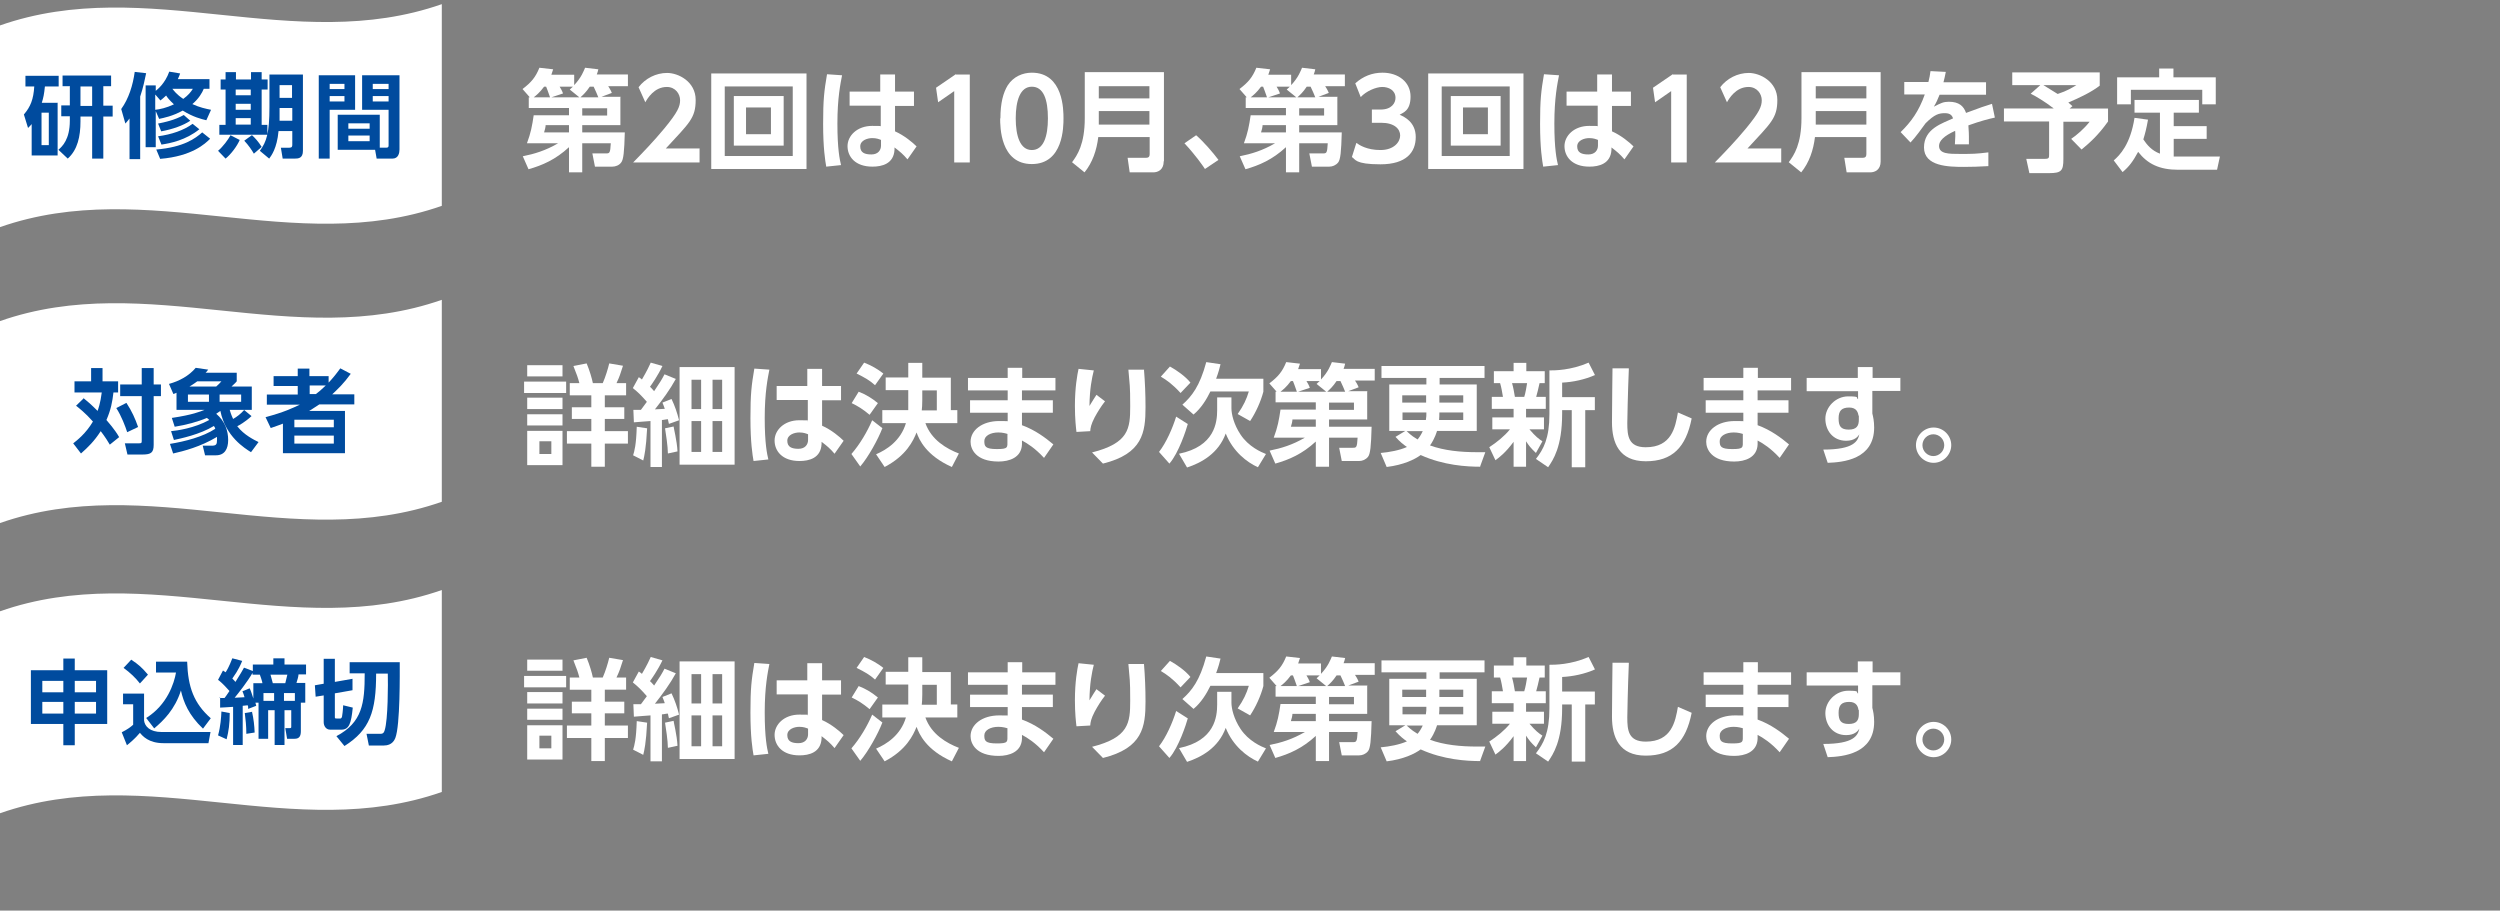 <?xml version="1.0" encoding="UTF-8"?>
<svg id="_レイヤー_1" xmlns="http://www.w3.org/2000/svg" version="1.1" viewBox="0 0 963.1 350.8">
  <rect x="0" y="0" width="963.1" height="350.8" fill="#808080" stroke="none"/>
  <!-- Generator: Adobe Illustrator 29.1.0, SVG Export Plug-In . SVG Version: 2.1.0 Build 142)  -->
  <defs>
    <style>
      .st0 {
        isolation: isolate;
      }

      .st1 {
        fill: #fff;
      }

      .st2 {
        fill: #004b9e;
      }
    </style>
  </defs>
  <g>
    <path class="st1" d="M170.2,79.3c-56.7,19.9-113.4-11.7-170.2,8.2V9.8C56.7-10.1,113.4,21.5,170.2,1.6v77.7h0Z"/>
    <path class="st2" d="M22.2,39.5v20.4h-10v-12.1c-.4.5-.6.7-1.4,1.5l-1.6-5.2c2.6-3,3.7-5.9,4-10.8h-3.4v-4.1h12.8v4.1h-5.3c-.3,3-.6,4.4-1.2,6.3h6s.1,0,0,0h0ZM18.8,43.4h-2.8v12.5h2.8v-12.5ZM26.8,33.2h-2.7v-4.1h18.7v4.1h-3v7.5h3.6v4.2h-3.6v16.2h-4.3v-16.2h-4.5v1.9c0,5.7-1.1,10.9-4.9,14.3l-3.6-3.4c1.5-1.3,4.4-4,4.4-11.2v-1.7h-3.3v-4.2h3.3v-7.5h0s-.1,0-.1.1ZM31,40.8h4.5v-7.5h-4.5v7.5Z"/>
    <path class="st2" d="M50,45.5c-.5.7-.9,1.2-1.7,2.1l-1.6-5.6c2.9-4,4.5-9.2,5.2-14.3l4.4.5c-.5,2.3-1.1,5.5-2.3,9v24.1h-4.1v-15.7h0c0,0,0-.1,0-.1ZM79.4,46.3c-1.7-.4-5-1.2-9-3.7-4,2.2-7.3,2.8-9.1,3.2l-1.3-3v13.9h-3.9v-23.8h3.9v2.1c.6-.5,3.6-2.8,5.2-7.4l4.2.7c-.3.8-.5,1.4-.9,2.2h12.2v3.7h-2.2c-.6,1.5-1.9,3.8-4.4,5.9,2.8,1.3,5.2,1.8,7.2,2.2l-1.8,4h0ZM59.8,36.5v5.8c1.8-.2,4.2-.7,7.2-2.1-1.8-1.7-2.5-2.6-3-3.4-.9.9-1.5,1.3-2.2,1.9l-1.9-2.2h0ZM80.9,53.5c-1.8,1.8-6.9,6.7-19.2,7.7l-1.5-3.6c10.6-.9,15.1-4.3,17.7-6.6l3,2.4h0ZM73.3,46.5c-2.6,1.8-6.8,3.3-11.2,4.1l-1.2-3c2.5-.5,6.4-1.3,9.9-3.3l2.6,2.3h0ZM76.8,49.8c-5.2,4.2-11.2,5.4-14.6,5.9l-1.3-3.2c5.2-.7,9.9-2.3,13.3-4.8l2.6,2.1h0ZM66.4,34.2c.5.6,1.6,2.2,4.2,3.9,1.9-1.4,2.9-2.6,3.7-3.9,0,0-7.9,0-7.9,0Z"/>
    <path class="st2" d="M92.4,53.8c-1.1,2.6-3.5,5.7-5.5,7.3l-2.9-3c1.9-1.6,3.9-4.3,4.8-6l3.5,1.8h0ZM86.8,27.8h4.1v2.8h5.8v-2.8h4.1v2.8h2.3v3.9h-2.3v13.6h2.2v3.8h-18.5v-3.8h2.4v-13.6h-1.9v-3.9h1.9v-2.8h0ZM90.8,34.5v2.2h5.8v-2.2h-5.8ZM90.8,40v2.3h5.8v-2.3h-5.8ZM90.8,45.5v2.5h5.8v-2.5h-5.8ZM97.1,52.1c1,.9,2.5,2.5,3.7,4.5l-3,2.6c-.8-1.4-2.1-3.3-3.7-5l2.9-2.1h0ZM116.7,28.7v29.4c0,2.9-1.8,3-3.2,3h-4.6l-.7-4.2h3.3c1,0,1.1-.5,1.1-1.2v-5.2h-5.3c-.6,6.7-2.8,9.5-3.6,10.6l-3.6-3c2.6-3.5,3.7-6.9,3.7-16.9v-12.5h13s0,0-.1,0ZM107.7,41.6v4.9h4.9v-4.9h-4.9ZM107.7,32.8v4.9h4.8v-4.9h-4.8Z"/>
    <path class="st2" d="M122.8,29h14v13.3h-9.8v18.8h-4.2V29ZM127,32.3v2h5.7v-2h-5.7ZM127,37v2.1h5.7v-2.1h-5.7ZM146.4,56.9h2.4c.9,0,.9-.5.9-1v-13.6h-10.2v-13.3h14.4v28.6c0,1.3-.4,3.5-2.7,3.5h-6.1l-.6-3.4h-14.4v-13.5h16.2v12.7h.1ZM134.2,47.5v2.1h8.2v-2.1h-8.2ZM134.2,52.2v2.2h8.2v-2.2h-8.2ZM143.6,32.3v2h6.1v-2h-6.1ZM143.6,37v2.1h6.1v-2.1h-6.1Z"/>
  </g>
  <g>
    <path class="st1" d="M170.2,193.3c-56.7,19.9-113.4-11.7-170.2,8.2v-77.8c56.7-19.9,113.4,11.7,170.2-8.2v77.8Z"/>
    <path class="st2" d="M32.2,153.4c1.4,1.1,3,2.5,5.4,4.9.2-.6,1.1-3,1.6-7.1h-10.5v-4.3h6.4v-5.1h4.4v5.1h6v4.3h-1.8c-.4,3.6-1,6.7-2.7,10.6.5.6,3.2,3.6,4.9,6.6l-3.6,2.9c-1.8-3.1-3.3-4.9-3.5-5.2-2.5,3.9-4.9,6.2-7.6,8.6l-3-3.9c1.4-1.1,4.9-3.8,7.6-8.4-2.9-3.3-5.5-5.3-6.5-6.1l3.1-3h-.2ZM48.7,155.2c2.1,3.2,3.4,6.1,4.5,9.3l-4.2,2c-.7-2.2-2.2-6.2-4.2-9.3l3.9-2ZM59.2,141.8v6.3h2.8v4.5h-2.8v18.8c0,2.9-1,3.7-4.2,3.7h-5.9l-1-4.3h5.2c1.3,0,1.3-.2,1.3-1.1v-17.1h-8.3v-4.5h8.3v-6.3h4.6Z"/>
    <path class="st2" d="M65.5,171c5.6-.9,12.7-2.7,17.4-5.8,0-.4-.2-.6-.5-1.1-5.4,3.3-12.7,4.8-15.4,5.4l-1.1-3.4c2.2-.2,8.9-1.1,14.7-4.3-.2-.2-.3-.4-.9-.8-3.5,1.5-8,2.7-12.4,3.4l-1.1-3.4c8-1.2,10.8-2.4,12.6-3.1h-10.8v-6.6s-.8.4-1.2.5l-1.7-3.9c4-1.1,7.7-3.1,10.3-6.2l4.8.7c-.5.7-.7.9-1,1.2h12v3.3c-.3.4-.6.7-2,2h7.8v9h-3l2.9,2.4c-2.6,2.4-4.9,3.6-5.5,3.9,2.6,3.4,6.6,5.3,8.2,6.1l-2.9,3.9c-2.4-1.5-9.8-6-11.8-15.9-.4.3-.9.6-1.6,1.1,3.4,2.9,4.6,6.6,4.6,10.1s-1.4,5.9-4.7,5.9h-4.2l-.9-3.7h3.4c1.8,0,2.1-.5,2.1-2.2s0-.9,0-1.2c-6.3,3.8-12.9,5.5-16.9,6.4l-1.2-3.6h0ZM72.4,152v2.8h8.1v-2.8h-8.1ZM83.3,148.9c.8-.7,1.4-1.3,2-2h-9.3c-.3.2-1.3,1-3,2h10.3ZM84.6,152v2.8h8.3v-2.8h-8.3ZM88.5,157.9c.5,1.8,1,2.8,1.3,3.5,1.4-.8,2.9-1.9,4.3-3.5h-5.6Z"/>
    <path class="st2" d="M135.2,143.9c-2.9,4-5,5.9-7.2,8h8.5v3.9h-13.5c-2.2,1.5-3.3,2.1-3.9,2.5h13.8v16.3h-23.9v-11.4c-1.3.5-2.1.8-4.7,1.7l-2-4.2c7.2-1.9,10.4-3.5,13.2-4.8h-12.7v-3.9h11.9v-3.3h-9.3v-3.8h9.3v-2.9h4.5v2.9h7.4v2.5c1.5-1.6,2.6-2.9,4.5-5.5l4,2.1h.1q0-.1,0-.1ZM128.6,161.7h-15.2v2.9h15.2v-2.9ZM128.6,167.8h-15.2v3.1h15.2v-3.1ZM121.7,151.8c1.1-.8,1.9-1.5,3.8-3.3h-6.2v3.3s2.4,0,2.4,0Z"/>
  </g>
  <g>
    <path class="st1" d="M170.2,305.1c-56.7,19.9-113.4-11.7-170.2,8.2v-77.8c56.7-19.9,113.4,11.7,170.2-8.2v77.8h0Z"/>
    <path class="st2" d="M24.4,287.1v-8.2h-12.5v-20.7h12.5v-4.5h4.4v4.5h12.5v20.7h-12.5v8.2h-4.4ZM16.3,262.3v4.4h8.1v-4.4h-8.1ZM16.3,270.4v4.5h8.1v-4.5h-8.1ZM37,262.3h-8.2v4.4h8.2v-4.4ZM37,270.4h-8.2v4.5h8.2v-4.5Z"/>
    <path class="st2" d="M47.3,267.2h8.2v10.4c.3,2.2,2.2,4.4,6.8,4.4h18.8l-.8,4.3h-17.3c-5.8,0-8.1-2.8-9.1-4-1.8,2.2-4,4-5,4.8l-2-5c2.2-1.1,3.4-2,4.4-2.9v-7.9h-3.9v-4.1h0ZM50.5,254.1c2.9,1.9,4.2,3.1,6.5,5.8l-3.1,3.4c-1.6-2.1-3.8-4.2-6.3-6l2.9-3.1h0s0,0,0,0h0ZM56.3,276.6c8.1-5,10.8-13.4,11.5-17.5h-7.7v-4.2h12c.3,9.8,2.6,16.1,9.1,21.8l-3,4c-5.5-5.2-7.5-10.2-8.5-14.7-2.3,7.3-6.8,11.7-10.3,14.6l-3-3.9h0s0-.1-.1-.1Z"/>
    <path class="st2" d="M88.5,274.7c0,4.2-.4,6.9-1.2,10.1l-3.3-1.5c1-3.6,1.2-7,1.3-9.2l3.2.6h0ZM84.4,268.9h2.1c.3-.4.8-1,1.9-2.7-2.6-2.9-3.6-3.7-4.4-4.3l1.9-3.6c.4.3.6.4,1,.7.3-.4,1.4-2.2,2.6-5.4l3.8,1c-.5,1.2-1.3,3.3-3.8,6.8.5.5.8.8,1.2,1.3,1.9-3,2.7-4.4,3.3-5.5l3.4,1.3v-2.5h7.9v-2.4h4.3v2.4h8.3v3.8h-2.9c0,.7-.5,2.4-.8,3.3h3.4v7.6h-1.7v11c0,2-.7,2.9-2.4,2.9h-2.9l-.7-4.1h1.7c.6,0,.6-.2.6-.6v-6.3h-2.6v13.4h-3.8v-13.4h-2.5v11h-3.7v-13.9h-1.2l.3,1.2-3.1,1.2c0-.9,0-1.1-.2-1.4l-1.9.2v15.1h-3.7v-14.7c-2.3.2-3.7.2-5,.3v-3.9h0l-.4.2h0ZM96.2,265.2c.7,1.5.8,2.2,1.4,3.9v-5.9h3.5c0-.5-.9-3.1-1-3.3h-2.8v-.7c-2,3.5-5.6,8-6.9,9.6,3.1-.2,3.4-.2,3.8-.2-.2-.9-.5-1.5-.8-2.3l2.7-1.1h.1ZM97.1,274.3c.6,2.6.9,5.2,1,7.9l-3.2.5c0-2.9-.3-5.8-.6-8l2.9-.5s0,.1-.1.1ZM105.6,270v-3h-4.1v3h4.1ZM104.2,259.9c.2.6.8,3,.9,3.3h4.8c.3-1.1.7-2.8.8-3.3h-6.5ZM109.4,270h4.2v-3h-4.2v3Z"/>
    <path class="st2" d="M124.7,267.9l-3.1.5-.3-4.4,3.4-.6v-9.6h4.3v8.9l6.8-1.2v4.4c.1,0-6.8,1.2-6.8,1.2v9c0,.6,0,.7.7.7h1.4c.5,0,.7-.7.7-1,.3-1.7.4-3.9.4-4.1l3.7.9c-.6,6.1-1.4,8.5-4.4,8.5h-4.3c-1.6,0-2.5-1.4-2.5-2.9v-10.3h0ZM134.7,255.1h19.3c0,4.2.2,24.3-1.7,29.2-.3.7-1.2,2.9-4.4,2.9h-5.8l-.9-4.5h4.9c1.1,0,1.7,0,2.1-1.4,1.3-4.1,1.3-17.9,1.2-21.8h-4.5c0,14.6-2.4,21.7-12.2,27.9l-3.1-3.8c10-5.3,10.9-12.7,10.9-24.2h-5.8v-4.4h0s0,0,0,0h0Z"/>
  </g>
  <g class="st0">
    <g class="st0">
      <g class="st0">
        <path class="st1" d="M239,37.5v10.7h-14.7v2.8h16.4c-.2,7.5-.5,10.5-1.4,11.6-.8,1.1-2.2,1.6-3.4,1.6h-6.7l-1-5.1h5.2c1.4,0,1.7,0,1.9-3.9h-11v11.2h-5.1v-9.7c-5.2,4.8-10.3,7-15.6,8.5l-2.2-5c4.5-.9,8.8-2.2,13.6-5h-12c1.5-4,2-6.7,2.6-10.8h13.6v-2.8h-15.5v-4.1h.4l-2.8-3.2c3.4-2.6,5-4.5,6.5-8.2l5.3.6c-.3.9-.4,1.2-.7,2.1h8.8v4c2.9-3.1,3.7-5.6,4.2-6.7l5.1.6c-.2.9-.3,1.2-.6,2h12v4.5h-7.6c.2.3,1,1.5,1.4,2.6l-4,1.5h7.4ZM211.9,37.5c-.6-1.9-1.3-3.5-1.5-4.1h-.8c-1.7,2.3-3.1,3.4-4,4.1h6.3ZM210.2,48.2c0,.6-.3,2-.6,2.8h9.6v-2.8h-9ZM223.2,37.5l-3.7-3c.7-.6.8-.8,1.2-1.1h-5.1c.4.6,1,1.7,1.3,2.6l-4.5,1.5h10.8ZM230.5,37.5c-.4-1-1.1-2.7-1.8-4.1h-1.5c-1.4,2.1-2.6,3.2-3.6,4.1h6.9ZM233.9,44.5v-2.8h-9.6v2.8h9.6Z"/>
        <path class="st1" d="M269.5,57.1v5.5h-25.6c3.7-3.8,7.8-8,12.1-13.2,5.1-6.2,6-8.4,6-10.8s-1.8-5.1-5.1-5.1c-4.9,0-7.5,4.5-8.3,5.9l-2.6-5.8c2.6-3.4,6.7-5.5,11-5.5s11,3.3,11,10.4-2.5,8.9-11.5,18.7h12.9Z"/>
        <path class="st1" d="M310.7,28.3v36.8h-36.7V28.3h36.7ZM279.2,33.3v26.8h26.2v-26.8h-26.2ZM301.9,37v19.1h-19.2v-19.1h19.2ZM287.4,41.4v10.3h9.6v-10.3h-9.6Z"/>
        <path class="st1" d="M324.4,29c-.6,3.1-1.8,8.7-1.8,18.6s.9,13.9,1.4,16l-5.7.6c-.4-2.3-1.2-7.1-1.2-16.5s.4-12.6,1.5-19.1l5.8.4ZM352.1,35.4v5.4h-7.3v9.8c3.6,1.6,6.8,4.3,8.3,5.8l-3.5,5c-1.7-2-2.9-3-5-4.6v.9c-.3,5.4-4.8,6.5-8.5,6.5-6.7,0-9.6-3.9-9.6-7.9s3.7-7.8,9.5-7.8,2.5.2,3.3.4v-8.2h-12v-5.4h11.8v-6.6s5.7,0,5.7,0v6.6h7.3ZM339.4,53.9c-.8-.3-1.7-.7-3.4-.7s-4.6.8-4.6,3.2,1.7,3.1,4.3,3.1,3.7-1.7,3.7-3.4v-2.2Z"/>
        <path class="st1" d="M368.3,28.7h5.3v33.9h-6v-27.5l-6.2,4.3-.8-5.6,7.6-5.2Z"/>
        <path class="st1" d="M385.4,45.6c0-6,1.1-9.9,2.8-12.7,2.2-3.4,5.8-4.9,9.3-4.9,12.2,0,12.2,14.5,12.2,17.6s0,17.6-12.2,17.6-12.2-14.5-12.2-17.6ZM403.7,45.6c0-7.3-1.7-12.2-6.2-12.2s-6.2,5.4-6.2,12.2,1.7,12.2,6.2,12.2,6.2-5.2,6.2-12.2Z"/>
        <path class="st1" d="M448.3,62.2c0,3.2-2.2,4.2-4,4.2h-9.1l-.8-5.6h7.1c1,0,1.4-.5,1.4-1.4v-6.6h-19.8c-.6,5-2.2,9.8-5.3,13.6l-4.8-3.9c2-2.7,4.9-6.9,4.9-17v-17.7h30.5v34.2ZM423.3,33.2v4.7h19.5v-4.7h-19.5ZM423.3,42.8v5.2h19.5v-5.2h-19.5Z"/>
        <path class="st1" d="M464.2,65.1c-.8-1.2-3.6-5.3-7.9-9.9l4.5-3.1c2.9,2.5,6.6,6.8,8.6,9.5l-5.2,3.5Z"/>
        <path class="st1" d="M515.2,37.5v10.7h-14.7v2.8h16.4c-.2,7.5-.5,10.5-1.4,11.6-.9,1.1-2.2,1.6-3.4,1.6h-6.7l-1-5.1h5.2c1.4,0,1.7,0,1.9-3.9h-11v11.2h-5.1v-9.7c-5.2,4.8-10.3,7-15.6,8.5l-2.2-5c4.5-.9,8.8-2.2,13.6-5h-12c1.5-4,2-6.7,2.6-10.8h13.6v-2.8h-15.5v-4.1h.4l-2.8-3.2c3.4-2.6,5-4.5,6.5-8.2l5.3.6c-.3.9-.4,1.2-.7,2.1h8.8v4c2.9-3.1,3.7-5.6,4.2-6.7l5.1.6c-.2.9-.3,1.2-.6,2h12v4.5h-7.6c.2.3,1,1.5,1.4,2.6l-4,1.5h7.4ZM488.1,37.5c-.6-1.9-1.3-3.5-1.5-4.1h-.8c-1.7,2.3-3.1,3.4-4,4.1h6.3ZM486.4,48.2c0,.6-.3,2-.6,2.8h9.6v-2.8h-9ZM499.4,37.5l-3.7-3c.7-.6.8-.8,1.2-1.1h-5.1c.4.6,1,1.7,1.3,2.6l-4.5,1.5h10.8ZM506.7,37.5c-.4-1-1.1-2.7-1.8-4.1h-1.5c-1.4,2.1-2.6,3.2-3.6,4.1h6.9ZM510.1,44.5v-2.8h-9.6v2.8h9.6Z"/>
        <path class="st1" d="M522.6,55.1c1.1.8,4,2.7,9.2,2.7s7.6-3.1,7.6-5.6-2.2-4.9-7.3-4.9h-3.6v-5.1h3.4c4.2,0,5.7-2.5,5.7-4.5,0-3-2.7-4.2-5.1-4.2s-6.2,1.6-8.3,3.9l-2.1-5.3c3-2.7,6.5-4.1,10.5-4.1,6.1,0,10.8,3.6,10.8,9.2s-3,6.2-4.2,7c1.8.8,6.2,2.8,6.2,8.6s-3.6,10.5-13.6,10.5-9.6-2-11-2.8l1.7-5.4Z"/>
        <path class="st1" d="M586.9,28.3v36.8h-36.7V28.3h36.7ZM555.4,33.3v26.8h26.2v-26.8h-26.2ZM578.1,37v19.1h-19.2v-19.1h19.2ZM563.6,41.4v10.3h9.6v-10.3h-9.6Z"/>
        <path class="st1" d="M600.6,29c-.6,3.1-1.8,8.7-1.8,18.6s.9,13.9,1.4,16l-5.7.6c-.4-2.3-1.2-7.1-1.2-16.5s.4-12.6,1.5-19.1l5.8.4ZM628.3,35.4v5.4h-7.3v9.8c3.6,1.6,6.8,4.3,8.3,5.8l-3.5,5c-1.7-2-2.9-3-5-4.6v.9c-.3,5.4-4.8,6.5-8.5,6.5-6.7,0-9.6-3.9-9.6-7.9s3.7-7.8,9.5-7.8,2.5.2,3.3.4v-8.2h-12v-5.4h11.8v-6.6s5.7,0,5.7,0v6.6h7.3ZM615.6,53.9c-.8-.3-1.7-.7-3.4-.7s-4.6.8-4.6,3.2,1.7,3.1,4.3,3.1,3.7-1.7,3.7-3.4v-2.2Z"/>
        <path class="st1" d="M644.5,28.7h5.3v33.9h-6v-27.5l-6.2,4.3-.8-5.6,7.6-5.2Z"/>
        <path class="st1" d="M686.2,57.1v5.5h-25.6c3.7-3.8,7.8-8,12.1-13.2,5.1-6.2,6-8.4,6-10.8s-1.8-5.1-5.1-5.1c-4.9,0-7.5,4.5-8.3,5.9l-2.6-5.8c2.6-3.4,6.7-5.5,11-5.5s11,3.3,11,10.4-2.5,8.9-11.5,18.7h12.9Z"/>
        <path class="st1" d="M724.5,62.2c0,3.2-2.2,4.2-4,4.2h-9.1l-.9-5.6h7.1c1,0,1.4-.5,1.4-1.4v-6.6h-19.8c-.6,5-2.2,9.8-5.3,13.6l-4.8-3.9c2-2.7,4.9-6.9,4.9-17v-17.7h30.5v34.2ZM699.5,33.2v4.7h19.5v-4.7h-19.5ZM699.5,42.8v5.2h19.5v-5.2h-19.5Z"/>
        <path class="st1" d="M765.1,31.7v4.8h-17.9c-.8,2-1.2,2.9-2.2,4.6,2.7-1.4,3.7-1.9,5.8-1.9,3.9,0,5.7,1.7,6.6,4.3,5.3-2,7.7-2.8,10-3.5l1.1,5.3c-2.3.5-5.5,1.3-10.2,3,0,.9.2,2.2.2,4.2s0,2.4,0,3.1h-5.4c.2-2.5.2-4.2.1-5.2-4.4,2-6.2,3.9-6.2,5.8,0,3.1,3.7,3.1,8.2,3.1s6.1,0,10.8-.6v5.3c-3.3.2-6.7.3-9.4.3-6,0-15.4-.2-15.4-7.5s7.2-9.3,11.2-11.2c-.3-.8-.8-2-3.1-2s-4,.4-7.5,3.9c-.9,1.3-4.2,5.8-5.8,7.4l-3.8-4c4-3.9,7-8,9.3-14.5h-7.9v-4.8h9.3c.4-1.7.6-2.5.8-4.2l5.9.3c-.3,1.6-.5,2.4-.9,4h16.3Z"/>
        <path class="st1" d="M786,32.8h-10.8v-4.9h33.7v5.1c-3.1,2.4-7.4,4.5-12.1,6.5.3.3.5.4,1.6,1.4l-1.1.9h14.8v5c-3.8,5.4-7.4,8.5-10.2,10.8l-4-4.1c2.1-1.4,5.1-4,7.1-6.6h-10.1v14.4c0,4.5-.8,5.4-5.5,5.4h-7.6l-1.2-5.5h7.1c1.7,0,1.7-.4,1.7-1.8v-12.6h-17.4v-5h19.2c-3.6-2.8-7.1-4.8-8.9-5.7l3.6-3.2ZM787.2,32.8c.7.4,2.5,1.5,5.5,3.4,3.7-1.2,5.7-2.5,7.2-3.4h-12.7Z"/>
        <path class="st1" d="M832,43.4h-9.7v-4.9h24.8v4.9h-9.7v5.2h12.7v4.9h-12.7v6.8c.8,0,1,0,1.8,0h16l-1.1,5.1h-14.9c-7.4,0-11.9-2.3-15.5-6.9-2,3.7-3.5,5.7-6,7.8l-3.4-4.5c2.3-2,6.4-6.1,8-16.4l5.2.7c-.6,3.4-1.1,5.3-1.8,7.6,1.4,2.1,3.2,4.3,6.4,5.5v-15.8ZM837.3,26.4v3.4h16.3v10.4h-5.2v-5.6h-27.5v5.6h-5.3v-10.4h16.2v-3.4h5.4Z"/>
      </g>
    </g>
    <g class="st0">
      <g class="st0">
        <path class="st1" d="M218.1,147v4.4h-16.2v-4.4h16.2ZM216.7,140.7v4.3h-13.6v-4.3h13.6ZM216.7,153.2v4.4h-13.6v-4.4h13.6ZM216.7,159.6v4.3h-13.6v-4.3h13.6ZM216.7,166v13.2h-13.6v-13.2h13.6ZM212.4,170h-4.6v4.9h4.6v-4.9ZM227.8,179.8v-8.9h-9.4v-4.8h9.4v-4.7h-7.5v-4.5h7.5v-4.6h-8.3v-4.7h3.7c-.5-1.9-1-3.4-2.3-6.6l5.1-1c1.2,2.9,2,5.7,2.4,7.6h3.8c1.1-2.5,2-5.5,2.5-7.6l5.3.9c-1.1,3.4-1.2,3.9-2.5,6.7h3.7v4.7h-8.2v4.6h7.5v4.5h-7.5v4.7h8.9v4.8h-8.9v8.9h-5.3Z"/>
        <path class="st1" d="M260.4,145.9c-2.3,4.2-5.1,8-8.1,11.8.7,0,3.1-.2,3.8-.2-.3-.8-.3-1-.9-2.4l3.5-1.4c1.3,2.7,2.2,5.4,2.9,8.2l-3.9,1.4c-.2-1-.3-1.1-.4-1.8-.6,0-1.7.3-2.3.3v18.1h-4.4v-17.7c-.8,0-5.9.5-6.4.5l-.2-4.8c.5,0,2.5,0,2.9,0,.9-1.2,1.3-1.8,2.3-3.1-2.3-2.6-3.2-3.5-5.4-5.3l2.3-4.2c.7.5.9.6,1.2.9,2-3.4,2.9-5.4,3.4-6.5l4.5,1.3c-1.8,3.8-4.2,7.2-4.8,8,.9.8,1.1,1.2,1.6,1.7,2.5-3.7,3-4.6,4-6.5l4.4,1.8ZM243.9,175.4c.5-1.6,1.2-4,1.4-11l4,.6c-.4,7.9-1.1,10.8-1.5,12.4l-3.9-2ZM257.3,174.7c0-2.6-.8-7.9-1.1-9.7l3.3-.7c0,.5,1.3,5.5,1.5,9.6l-3.7.8ZM283,141.4v37.6h-21.2v-37.6h21.2ZM270.1,146.3h-3.7v11.3h3.7v-11.3ZM270.1,162.2h-3.7v11.9h3.7v-11.9ZM278.2,146.3h-3.7v11.3h3.7v-11.3ZM278.2,162.2h-3.7v11.9h3.7v-11.9Z"/>
        <path class="st1" d="M296.4,142.4c-.6,3.1-1.8,8.7-1.8,18.6s.9,13.9,1.4,16l-5.7.6c-.4-2.3-1.2-7.1-1.2-16.5s.4-12.6,1.5-19.1l5.8.4ZM324,148.8v5.4h-7.3v9.8c3.6,1.6,6.8,4.3,8.3,5.8l-3.5,5c-1.7-2-2.9-3-5-4.6v.9c-.3,5.4-4.8,6.5-8.5,6.5-6.7,0-9.6-3.9-9.6-7.9s3.7-7.8,9.5-7.8,2.5.2,3.3.4v-8.2h-12v-5.4h11.8v-6.6s5.7,0,5.7,0v6.6h7.3ZM311.3,167.3c-.8-.3-1.7-.7-3.4-.7s-4.6.8-4.6,3.2,1.7,3.1,4.3,3.1,3.7-1.7,3.7-3.4v-2.2Z"/>
        <path class="st1" d="M339.9,165c-1.6,4.2-5.4,11.1-8.5,14.7l-3.4-4.8c3.3-3.8,6.1-8.6,8-13l4,3.1ZM330.8,150.9c2.8,1.1,5.1,2.5,7.4,4.4l-3.2,4.5c-2.6-2.2-4.6-3.4-6.9-4.5l2.7-4.4ZM332.9,139.7c2.8,1.1,5.1,2.4,7.4,4.2l-3.2,4.5c-2.1-1.9-3.9-2.9-7.1-4.5l2.9-4.2ZM349.9,145.5v-5.7h5.4v5.7h11v12.5h2.5v5h-12.3c2.3,6.5,8.2,9.9,12.9,11.7l-2.7,5.2c-9.9-4.4-12.6-10.5-13.6-13.3-1.3,3.2-3.9,8.9-12.3,13.3l-3.3-4.9c4-1.7,9.5-5.2,11.5-12h-9.1v-5h10c0-.8,0-1.5,0-3.3v-4.4h-8.7v-4.9h8.7ZM360.9,158v-7.6h-5.6v3.7c0,1.8-.1,3.1-.2,4h5.8Z"/>
        <path class="st1" d="M406.6,145.6v4.8h-12.9v3.8h11.9v4.8h-11.9v4.8c5.2,1.9,9.1,4.9,12.1,7.4l-3.6,5.2c-3.4-3.7-6.4-5.6-8.5-6.7v1.5c-.2,5.1-4.9,6.6-9,6.6-8.8,0-10.8-4.8-10.8-7.6,0-4.5,4.5-8,11-8s2.4.2,3.3.3v-3.5h-14.5v-4.8h14.5v-3.8h-15.3v-4.8h15.3v-3.9h5.6v3.9h12.9ZM388.2,167.2c-.6-.2-1.9-.6-3.6-.6-3,0-5.4,1.3-5.4,3.3s.3,3.1,4.8,3.1,4.1-.6,4.1-3.4v-2.3Z"/>
        <path class="st1" d="M421.4,142.6c-.8,3.2-1.6,7.2-1.7,13.8,1.7-2.7,1.8-3,2.7-4.3l3.3,2.5c-1.5,1.9-2.8,4-4,6.2-1.4,2.7-1.6,4-1.7,5.3l-5.3.3c-.2-1.6-.6-5.1-.6-10,0-7.1.9-12,1.4-14.3l5.9.6ZM440.7,142.3c.4,4.8.6,9.7.6,14.6,0,9.7-1.1,17.9-16.4,21.7l-4.2-4.3c14.2-3.6,14.7-9.2,14.7-17.8s-.2-7.8-.7-14.1h6.1Z"/>
        <path class="st1" d="M457.6,163.3c-.6,2.2-3.5,11.2-7.1,15.3l-4-4.5c2.8-3.6,5.2-9.1,6.6-13.6l4.4,2.8ZM454.8,151.4c-3.1-3.4-5.4-5-7.6-6.3l3.5-3.9c2.6,1.4,6.1,3.9,7.9,6.2l-3.8,4ZM468.8,153.1h5.6v4.2c0,2.2.9,6.2,3.5,10.1,3.1,4.7,8,6.8,9.8,7.5l-3.1,5.1c-4.2-1.9-9.6-6-12.4-13-2.8,7.7-9.4,11.3-14.9,13.1l-3.1-5.3c13.8-2.8,14.7-12.1,14.7-16.8v-4.9ZM470.2,140.3c-.3,1.3-.8,3.2-1.7,5.6h18.2v5c-1,3.8-2.9,8-5.1,11.3l-4.8-2.7c2.3-3.3,3.4-5.7,4.3-8.7h-14.8c-1.5,3.1-3.6,6.5-6.5,8.9l-4.3-3.8c3.6-3.2,6.7-7.1,9.2-16.4l5.4.8Z"/>
        <path class="st1" d="M526.7,150.9v10.7h-14.7v2.8h16.4c-.2,7.5-.5,10.5-1.4,11.6-.9,1.1-2.2,1.6-3.4,1.6h-6.7l-1-5.1h5.2c1.4,0,1.7,0,1.9-3.9h-11v11.2h-5.1v-9.7c-5.2,4.8-10.3,7-15.6,8.5l-2.2-5c4.5-.9,8.8-2.2,13.6-5h-12c1.5-4,2-6.7,2.6-10.8h13.6v-2.8h-15.5v-4.1h.4l-2.8-3.2c3.4-2.6,5-4.5,6.5-8.2l5.3.6c-.3.9-.4,1.2-.7,2.1h8.8v4c2.9-3.1,3.7-5.6,4.2-6.7l5.1.6c-.2.9-.3,1.2-.6,2h12v4.5h-7.6c.2.3,1,1.5,1.4,2.6l-4,1.5h7.4ZM499.6,150.9c-.6-1.9-1.3-3.5-1.5-4.1h-.8c-1.7,2.3-3.1,3.4-4,4.1h6.3ZM497.9,161.6c0,.6-.3,2-.6,2.8h9.6v-2.8h-9ZM510.9,150.9l-3.7-3c.7-.6.8-.8,1.2-1.1h-5.1c.4.6,1,1.7,1.3,2.6l-4.5,1.5h10.8ZM518.2,150.9c-.4-1-1.1-2.7-1.8-4.1h-1.5c-1.4,2.1-2.6,3.2-3.6,4.1h6.9ZM521.6,157.9v-2.8h-9.6v2.8h9.6Z"/>
        <path class="st1" d="M570.3,179.8c-5.2,0-14.2-.5-23-4.5-2.3,1.7-6.6,3.8-13.1,4.6l-2.3-5.4c3.3-.3,7.2-1,10.1-2.3-1.4-1-2.5-1.8-4.4-3.9l3.8-2.3h-6.2v-17.9h14.3v-2.5h-17.3v-4.6h39.7v4.6h-17.3v2.5h14.3v17.9h-15.3c-.1.3-.8,2.9-2.7,5.6,5.5,2,11.8,2.6,18.1,2.6s2.3,0,3.2,0l-2,5.5ZM549.4,155.1v-2.8h-9.2v2.8h9.2ZM549.3,161.8c.2-1.1.2-1.9.2-2.9h-9.2v2.9h9ZM541.9,166.1c2,1.9,3.1,2.5,4.2,3.2.6-.7,1.3-1.7,2-3.2h-6.2ZM554.5,158.9c0,1,0,1.8-.1,2.9h9.3v-2.9h-9.2ZM554.5,152.3v2.8h9.2v-2.8h-9.2Z"/>
        <path class="st1" d="M573.7,172.3c2.9-1.9,5.8-4.2,8-6.9h-6.8v-4.6h8.2v-3.3h-8.4v-4.6h4.3c-.3-1.7-.6-3.7-1.1-5.3h-2.4v-4.6h7.6v-3.2h4.9v3.2h7.1v4.6h-2c-.6,2.8-.8,3.4-1.3,5.3h3.7v4.6h-7.6v3.3h6.9v4.6h-5.6c2.4,2.8,3.6,3.7,5,4.6l-2.5,4.5c-2-1.9-2.7-2.8-3.8-4.5v9.8h-4.8v-9.6c-3.1,4.2-5.5,6-7,7.1l-2.4-5.1ZM582.5,147.6c.5,1.7.8,3.5,1.1,5.3h3.6c.5-1.5.9-4,1.1-5.3h-5.9ZM614.4,144.5c-3.8,1.7-8.4,2.7-12.6,2.9v5.6h12.6v5h-3.7v22h-5.2v-22h-3.7v1.4c0,12.8-3.5,17.8-5.4,20.6l-4.7-3.2c2.9-3.7,5.2-7.9,5.2-17.3v-16.8c2,0,8.2,0,15.1-3l2.5,4.9Z"/>
        <path class="st1" d="M627.5,142c-.4,9.4-.6,20-.6,21,0,4.9.4,9.3,7.1,9.3,10,0,11.4-7.7,12.4-13.4l5.3,2.3c-2.2,11.1-7.4,16.5-17.7,16.5s-13-7.2-13-15,.2-17.8.2-20.8h6.2Z"/>
        <path class="st1" d="M690,145.6v4.8h-12.9v3.8h11.9v4.8h-11.9v4.8c5.2,1.9,9.1,4.9,12.1,7.4l-3.6,5.2c-3.4-3.7-6.4-5.6-8.5-6.7v1.5c-.2,5.1-4.9,6.6-9,6.6-8.8,0-10.8-4.8-10.8-7.6,0-4.5,4.5-8,11-8s2.4.2,3.3.3v-3.5h-14.5v-4.8h14.5v-3.8h-15.3v-4.8h15.3v-3.9h5.6v3.9h12.9ZM671.5,167.2c-.6-.2-1.9-.6-3.6-.6-3,0-5.4,1.3-5.4,3.3s.3,3.1,4.8,3.1,4.1-.6,4.1-3.4v-2.3Z"/>
        <path class="st1" d="M732.1,145.5v5.1h-10.8v8.7c.3,1.2.7,2.9.7,5.4,0,12.3-12,13.4-17.9,13.6l-1.7-5.1c11.9,0,13.3-3.3,13.9-5.9-.5.8-1.7,2.5-5.1,2.5-5.1,0-8-4-8-8.5s4-8.6,8.8-8.6,2.8.5,3.8,1.1v-3.1h-19.8v-5.1h19.7v-4.2c0,0,5.7,0,5.7,0v4.2h10.8ZM716,160.2c-.2-1.1-.6-3.2-3.6-3.2s-4.1,1.3-4.1,4.2.8,4.3,3.9,4.3,3.9-1.5,3.9-3.8v-1.6Z"/>
        <path class="st1" d="M751.7,171.5c0,3.7-3.1,6.8-6.8,6.8s-6.8-3.1-6.8-6.8,3.1-6.8,6.8-6.8,6.8,3,6.8,6.8ZM740.6,171.5c0,2.3,1.9,4.2,4.2,4.2s4.2-1.9,4.2-4.2-1.9-4.2-4.2-4.2-4.2,1.9-4.2,4.2Z"/>
      </g>
    </g>
    <g class="st0">
      <g class="st0">
        <path class="st1" d="M218.1,260.4v4.4h-16.2v-4.4h16.2ZM216.7,254.1v4.3h-13.6v-4.3h13.6ZM216.7,266.6v4.4h-13.6v-4.4h13.6ZM216.7,273v4.3h-13.6v-4.3h13.6ZM216.7,279.4v13.2h-13.6v-13.2h13.6ZM212.4,283.4h-4.6v4.9h4.6v-4.9ZM227.8,293.2v-8.9h-9.4v-4.8h9.4v-4.7h-7.5v-4.5h7.5v-4.6h-8.3v-4.7h3.7c-.5-1.9-1-3.4-2.3-6.6l5.1-1c1.2,2.9,2,5.7,2.4,7.6h3.8c1.1-2.5,2-5.5,2.5-7.6l5.3.9c-1.1,3.4-1.2,3.9-2.5,6.7h3.7v4.7h-8.2v4.6h7.5v4.5h-7.5v4.7h8.9v4.8h-8.9v8.9h-5.3Z"/>
        <path class="st1" d="M260.4,259.3c-2.3,4.2-5.1,8-8.1,11.8.7,0,3.1-.2,3.8-.2-.3-.8-.3-1-.9-2.4l3.5-1.4c1.3,2.7,2.2,5.4,2.9,8.2l-3.9,1.4c-.2-1-.3-1.1-.4-1.8-.6,0-1.7.3-2.3.3v18.1h-4.4v-17.7c-.8,0-5.9.5-6.4.5l-.2-4.8c.5,0,2.5,0,2.9,0,.9-1.2,1.3-1.8,2.3-3.1-2.3-2.6-3.2-3.5-5.4-5.3l2.3-4.2c.7.5.9.6,1.2.9,2-3.4,2.9-5.4,3.4-6.5l4.5,1.3c-1.8,3.8-4.2,7.2-4.8,8,.9.8,1.1,1.2,1.6,1.7,2.5-3.7,3-4.6,4-6.5l4.4,1.8ZM243.9,288.8c.5-1.6,1.2-4,1.4-11l4,.6c-.4,7.9-1.1,10.8-1.5,12.4l-3.9-2ZM257.3,288.1c0-2.6-.8-7.9-1.1-9.7l3.3-.7c0,.5,1.3,5.5,1.5,9.6l-3.7.8ZM283,254.8v37.6h-21.2v-37.6h21.2ZM270.1,259.7h-3.7v11.3h3.7v-11.3ZM270.1,275.6h-3.7v11.9h3.7v-11.9ZM278.2,259.7h-3.7v11.3h3.7v-11.3ZM278.2,275.6h-3.7v11.9h3.7v-11.9Z"/>
        <path class="st1" d="M296.4,255.8c-.6,3.1-1.8,8.7-1.8,18.6s.9,13.9,1.4,16l-5.7.6c-.4-2.3-1.2-7.1-1.2-16.5s.4-12.6,1.5-19.1l5.8.4ZM324,262.2v5.4h-7.3v9.8c3.6,1.6,6.8,4.3,8.3,5.8l-3.5,5c-1.7-2-2.9-3-5-4.6v.9c-.3,5.4-4.8,6.5-8.5,6.5-6.7,0-9.6-3.9-9.6-7.9s3.7-7.8,9.5-7.8,2.5.2,3.3.4v-8.2h-12v-5.4h11.8v-6.6s5.7,0,5.7,0v6.6h7.3ZM311.3,280.7c-.8-.3-1.7-.7-3.4-.7s-4.6.8-4.6,3.2,1.7,3.1,4.3,3.1,3.7-1.7,3.7-3.4v-2.2Z"/>
        <path class="st1" d="M339.9,278.4c-1.6,4.2-5.4,11.1-8.5,14.7l-3.4-4.8c3.3-3.8,6.1-8.6,8-13l4,3.1ZM330.8,264.3c2.8,1.1,5.1,2.5,7.4,4.4l-3.2,4.5c-2.6-2.2-4.6-3.4-6.9-4.5l2.7-4.4ZM332.9,253.1c2.8,1.1,5.1,2.4,7.4,4.2l-3.2,4.5c-2.1-1.9-3.9-2.9-7.1-4.5l2.9-4.2ZM349.9,258.9v-5.7h5.4v5.7h11v12.5h2.5v5h-12.3c2.3,6.5,8.2,9.9,12.9,11.7l-2.7,5.2c-9.9-4.4-12.6-10.5-13.6-13.3-1.3,3.2-3.9,8.9-12.3,13.3l-3.3-4.9c4-1.7,9.5-5.2,11.5-12h-9.1v-5h10c0-.8,0-1.5,0-3.3v-4.4h-8.7v-4.9h8.7ZM360.9,271.4v-7.6h-5.6v3.7c0,1.8-.1,3.1-.2,4h5.8Z"/>
        <path class="st1" d="M406.6,259v4.8h-12.9v3.8h11.9v4.8h-11.9v4.8c5.2,1.9,9.1,4.9,12.1,7.4l-3.6,5.2c-3.4-3.7-6.4-5.6-8.5-6.7v1.5c-.2,5.1-4.9,6.6-9,6.6-8.8,0-10.8-4.8-10.8-7.6,0-4.5,4.5-8,11-8s2.4.2,3.3.3v-3.5h-14.5v-4.8h14.5v-3.8h-15.3v-4.8h15.3v-3.9h5.6v3.9h12.9ZM388.2,280.6c-.6-.2-1.9-.6-3.6-.6-3,0-5.4,1.3-5.4,3.3s.3,3.1,4.8,3.1,4.1-.6,4.1-3.4v-2.3Z"/>
        <path class="st1" d="M421.4,256c-.8,3.2-1.6,7.2-1.7,13.8,1.7-2.7,1.8-3,2.7-4.3l3.3,2.5c-1.5,1.9-2.8,4-4,6.2-1.4,2.7-1.6,4-1.7,5.3l-5.3.3c-.2-1.6-.6-5.1-.6-10,0-7.1.9-12,1.4-14.3l5.9.6ZM440.7,255.7c.4,4.8.6,9.7.6,14.6,0,9.7-1.1,17.9-16.4,21.7l-4.2-4.3c14.2-3.6,14.7-9.2,14.7-17.8s-.2-7.8-.7-14.1h6.1Z"/>
        <path class="st1" d="M457.6,276.7c-.6,2.2-3.5,11.2-7.1,15.3l-4-4.5c2.8-3.6,5.2-9.1,6.6-13.6l4.4,2.8ZM454.8,264.8c-3.1-3.4-5.4-5-7.6-6.3l3.5-3.9c2.6,1.4,6.1,3.9,7.9,6.2l-3.8,4ZM468.8,266.5h5.6v4.2c0,2.2.9,6.2,3.5,10.1,3.1,4.7,8,6.8,9.8,7.5l-3.1,5.1c-4.2-1.9-9.6-6-12.4-13-2.8,7.7-9.4,11.3-14.9,13.1l-3.1-5.3c13.8-2.8,14.7-12.1,14.7-16.8v-4.9ZM470.2,253.7c-.3,1.3-.8,3.2-1.7,5.6h18.2v5c-1,3.8-2.9,8-5.1,11.3l-4.8-2.7c2.3-3.3,3.4-5.7,4.3-8.7h-14.8c-1.5,3.1-3.6,6.5-6.5,8.9l-4.3-3.8c3.6-3.2,6.7-7.1,9.2-16.4l5.4.8Z"/>
        <path class="st1" d="M526.7,264.3v10.7h-14.7v2.8h16.4c-.2,7.5-.5,10.5-1.4,11.6-.9,1.1-2.2,1.6-3.4,1.6h-6.7l-1-5.1h5.2c1.4,0,1.7,0,1.9-3.9h-11v11.2h-5.1v-9.7c-5.2,4.8-10.3,7-15.6,8.5l-2.2-5c4.5-.9,8.8-2.2,13.6-5h-12c1.5-4,2-6.7,2.6-10.8h13.6v-2.8h-15.5v-4.1h.4l-2.8-3.2c3.4-2.6,5-4.5,6.5-8.2l5.3.6c-.3.9-.4,1.2-.7,2.1h8.8v4c2.9-3.1,3.7-5.6,4.2-6.7l5.1.6c-.2.9-.3,1.2-.6,2h12v4.5h-7.6c.2.3,1,1.5,1.4,2.6l-4,1.5h7.4ZM499.6,264.3c-.6-1.9-1.3-3.5-1.5-4.1h-.8c-1.7,2.3-3.1,3.4-4,4.1h6.3ZM497.9,275c0,.6-.3,2-.6,2.8h9.6v-2.8h-9ZM510.9,264.3l-3.7-3c.7-.6.8-.8,1.2-1.1h-5.1c.4.6,1,1.7,1.3,2.6l-4.5,1.5h10.8ZM518.2,264.3c-.4-1-1.1-2.7-1.8-4.1h-1.5c-1.4,2.1-2.6,3.2-3.6,4.1h6.9ZM521.6,271.3v-2.8h-9.6v2.8h9.6Z"/>
        <path class="st1" d="M570.3,293.2c-5.2,0-14.2-.5-23-4.5-2.3,1.7-6.6,3.8-13.1,4.6l-2.3-5.4c3.3-.3,7.2-1,10.1-2.3-1.4-1-2.5-1.8-4.4-3.9l3.8-2.3h-6.2v-17.9h14.3v-2.5h-17.3v-4.6h39.7v4.6h-17.3v2.5h14.3v17.9h-15.3c-.1.3-.8,2.9-2.7,5.6,5.5,2,11.8,2.6,18.1,2.6s2.3,0,3.2,0l-2,5.5ZM549.4,268.5v-2.8h-9.2v2.8h9.2ZM549.3,275.2c.2-1.1.2-1.9.2-2.9h-9.2v2.9h9ZM541.9,279.5c2,1.9,3.1,2.5,4.2,3.2.6-.7,1.3-1.7,2-3.2h-6.2ZM554.5,272.3c0,1,0,1.8-.1,2.9h9.3v-2.9h-9.2ZM554.5,265.7v2.8h9.2v-2.8h-9.2Z"/>
        <path class="st1" d="M573.7,285.7c2.9-1.9,5.8-4.2,8-6.9h-6.8v-4.6h8.2v-3.3h-8.4v-4.6h4.3c-.3-1.7-.6-3.7-1.1-5.3h-2.4v-4.6h7.6v-3.2h4.9v3.2h7.1v4.6h-2c-.6,2.8-.8,3.4-1.3,5.3h3.7v4.6h-7.6v3.3h6.9v4.6h-5.6c2.4,2.8,3.6,3.7,5,4.6l-2.5,4.5c-2-1.9-2.7-2.8-3.8-4.5v9.8h-4.8v-9.6c-3.1,4.2-5.5,6-7,7.1l-2.4-5.1ZM582.5,261c.5,1.7.8,3.5,1.1,5.3h3.6c.5-1.5.9-4,1.1-5.3h-5.9ZM614.4,257.9c-3.8,1.7-8.4,2.7-12.6,2.9v5.6h12.6v5h-3.7v22h-5.2v-22h-3.7v1.4c0,12.8-3.5,17.8-5.4,20.6l-4.7-3.2c2.9-3.7,5.2-7.9,5.2-17.3v-16.8c2,0,8.2,0,15.1-3l2.5,4.9Z"/>
        <path class="st1" d="M627.5,255.4c-.4,9.4-.6,20-.6,21,0,4.9.4,9.3,7.1,9.3,10,0,11.4-7.7,12.4-13.4l5.3,2.3c-2.2,11.1-7.4,16.5-17.7,16.5s-13-7.2-13-15,.2-17.8.2-20.8h6.2Z"/>
        <path class="st1" d="M690,259v4.8h-12.9v3.8h11.9v4.8h-11.9v4.8c5.2,1.9,9.1,4.9,12.1,7.4l-3.6,5.2c-3.4-3.7-6.4-5.6-8.5-6.7v1.5c-.2,5.1-4.9,6.6-9,6.6-8.8,0-10.8-4.8-10.8-7.6,0-4.5,4.5-8,11-8s2.4.2,3.3.3v-3.5h-14.5v-4.8h14.5v-3.8h-15.3v-4.8h15.3v-3.9h5.6v3.9h12.9ZM671.5,280.6c-.6-.2-1.9-.6-3.6-.6-3,0-5.4,1.3-5.4,3.3s.3,3.1,4.8,3.1,4.1-.6,4.1-3.4v-2.3Z"/>
        <path class="st1" d="M732.1,258.9v5.1h-10.8v8.7c.3,1.2.7,2.9.7,5.4,0,12.3-12,13.4-17.9,13.6l-1.7-5.1c11.9,0,13.3-3.3,13.9-5.9-.5.8-1.7,2.5-5.1,2.5-5.1,0-8-4-8-8.5s4-8.6,8.8-8.6,2.8.5,3.8,1.1v-3.1h-19.8v-5.1h19.7v-4.2c0,0,5.7,0,5.7,0v4.2h10.8ZM716,273.6c-.2-1.1-.6-3.2-3.6-3.2s-4.1,1.3-4.1,4.2.8,4.3,3.9,4.3,3.9-1.5,3.9-3.8v-1.6Z"/>
        <path class="st1" d="M751.7,284.9c0,3.7-3.1,6.8-6.8,6.8s-6.8-3.1-6.8-6.8,3.1-6.8,6.8-6.8,6.8,3,6.8,6.8ZM740.6,284.9c0,2.3,1.9,4.2,4.2,4.2s4.2-1.9,4.2-4.2-1.9-4.2-4.2-4.2-4.2,1.9-4.2,4.2Z"/>
      </g>
    </g>
  </g>
</svg>
